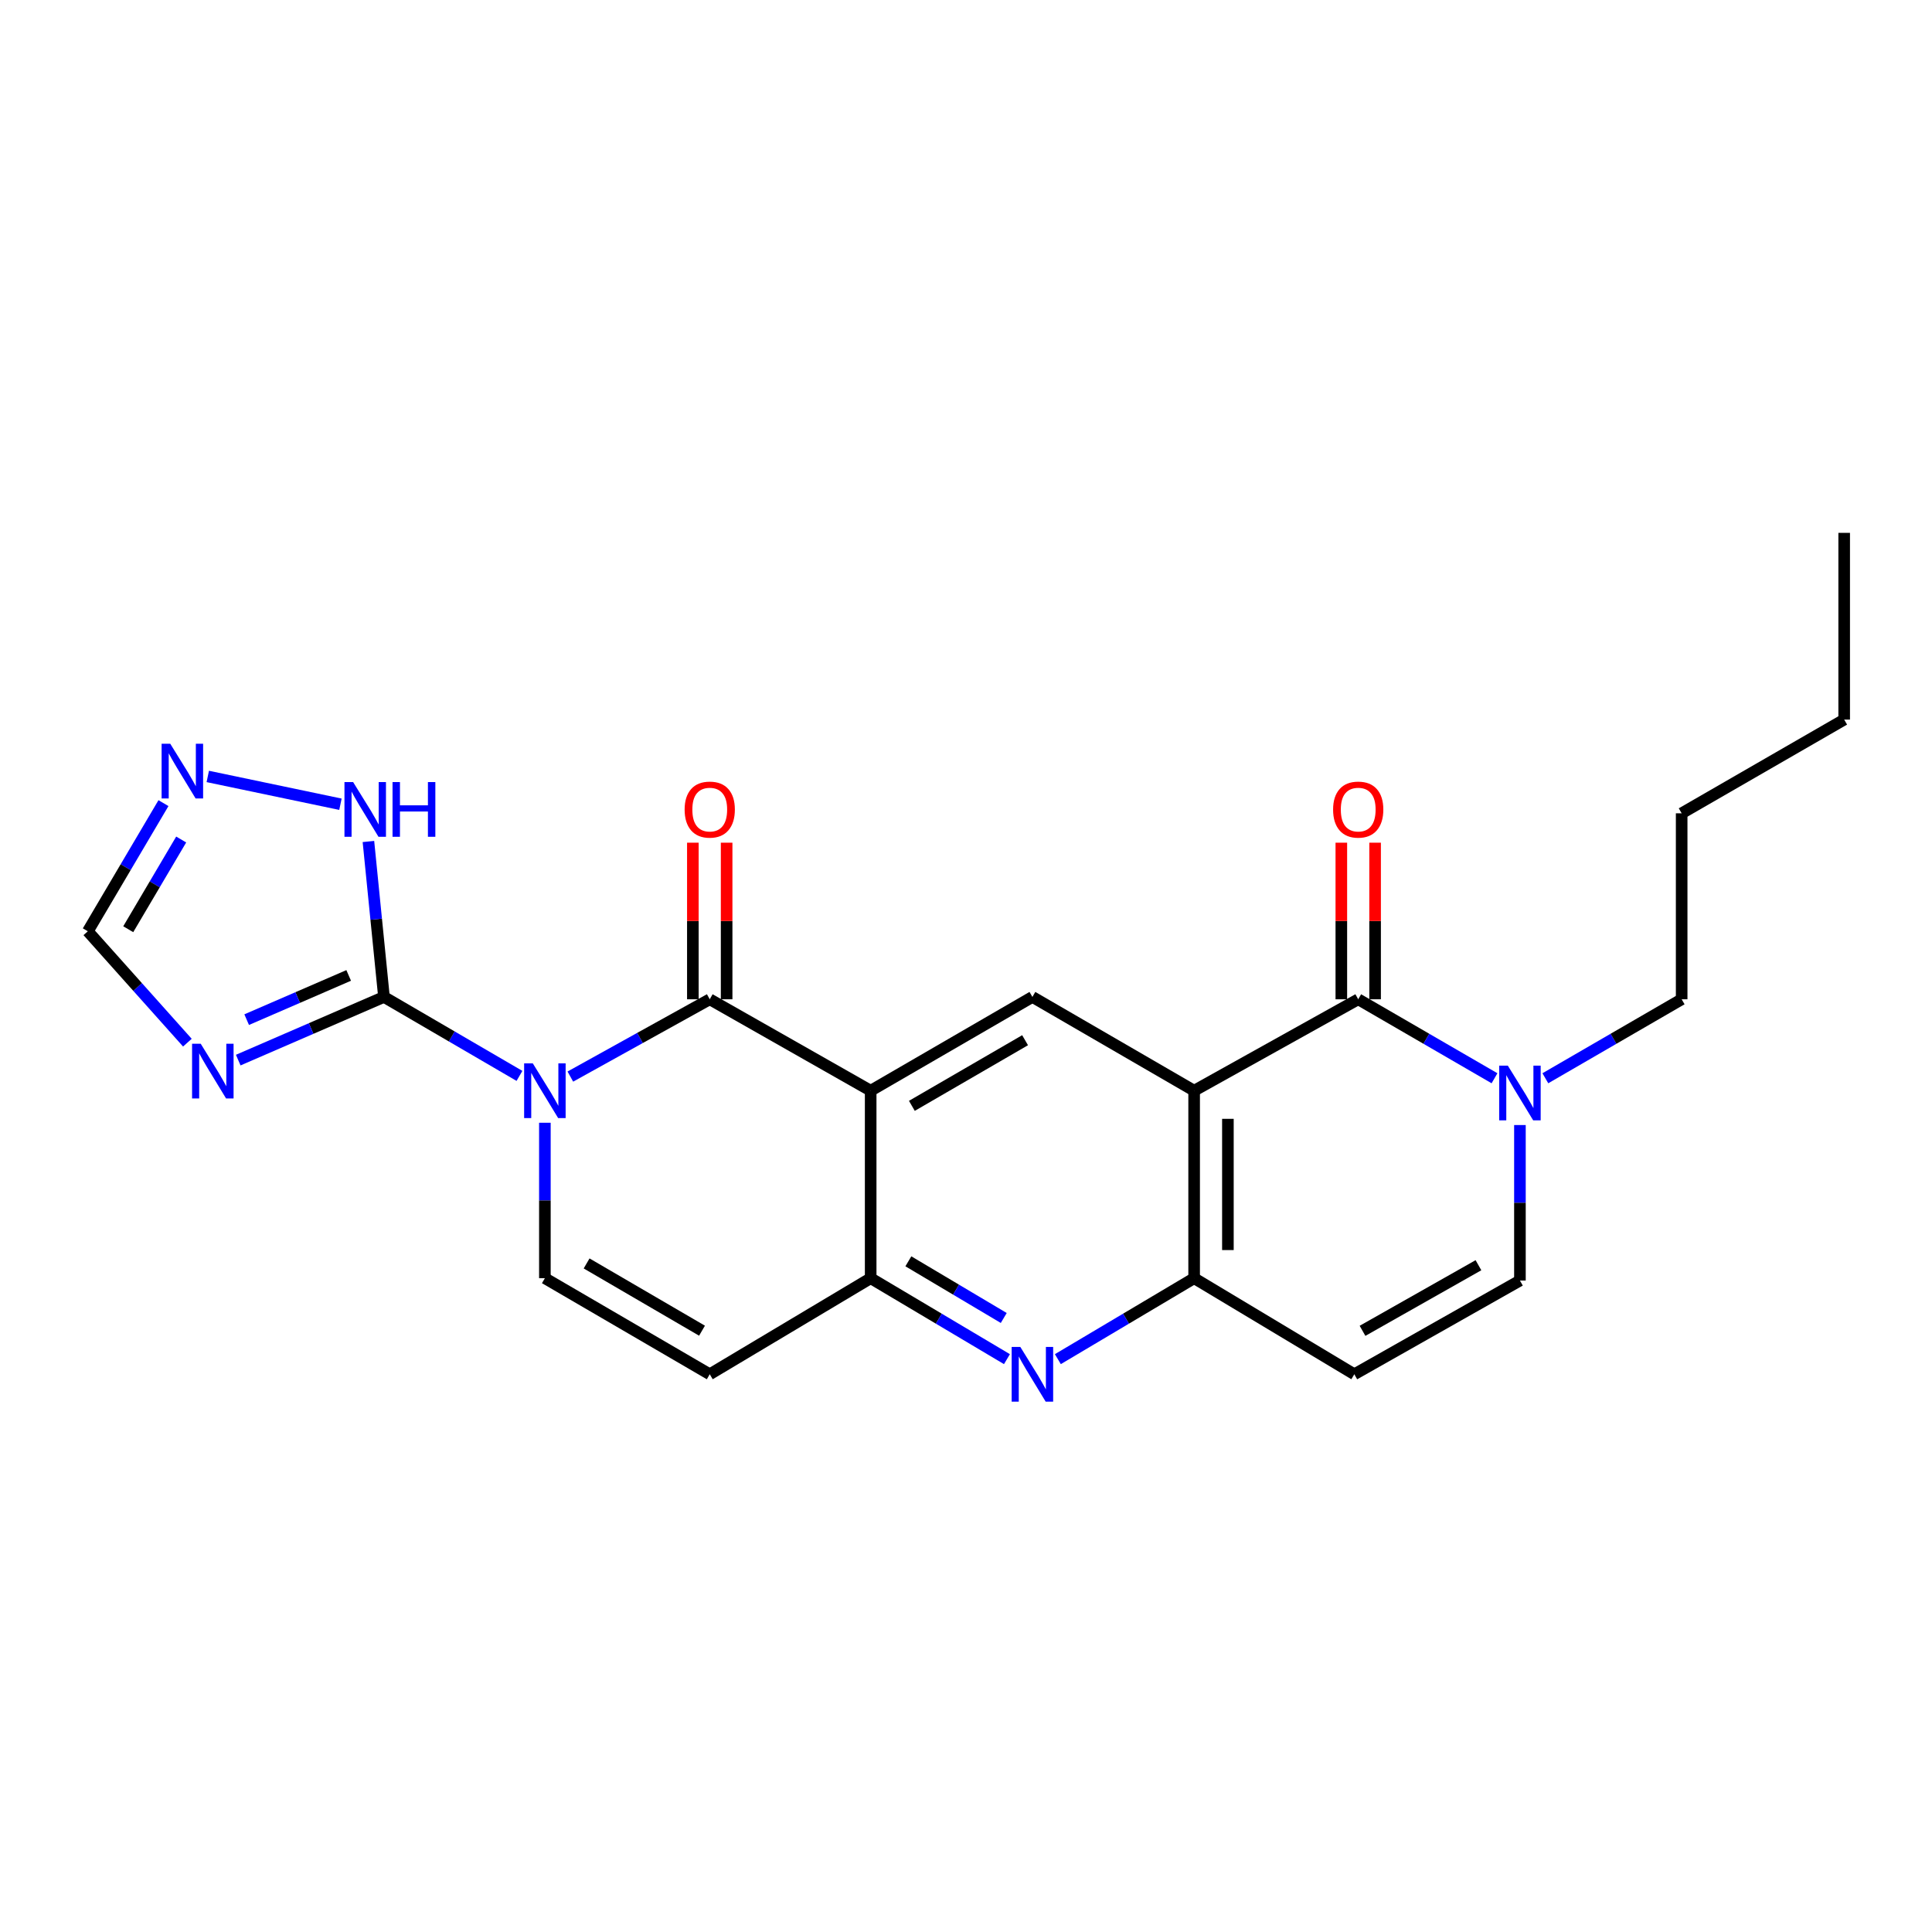 <?xml version='1.0' encoding='iso-8859-1'?>
<svg version='1.1' baseProfile='full'
              xmlns='http://www.w3.org/2000/svg'
                      xmlns:rdkit='http://www.rdkit.org/xml'
                      xmlns:xlink='http://www.w3.org/1999/xlink'
                  xml:space='preserve'
width='1000px' height='1000px' viewBox='0 0 1000 1000'>
<!-- END OF HEADER -->
<rect style='opacity:1.0;fill:#FFFFFF;stroke:none' width='1000' height='1000' x='0' y='0'> </rect>
<path class='bond-0' d='M 295.208,557.239 L 331.285,537.232' style='fill:none;fill-rule:evenodd;stroke:#0000FF;stroke-width:6px;stroke-linecap:butt;stroke-linejoin:miter;stroke-opacity:1' />
<path class='bond-0' d='M 331.285,537.232 L 367.363,517.225' style='fill:none;fill-rule:evenodd;stroke:#000000;stroke-width:6px;stroke-linecap:butt;stroke-linejoin:miter;stroke-opacity:1' />
<path class='bond-3' d='M 268.879,556.884 L 233.811,536.448' style='fill:none;fill-rule:evenodd;stroke:#0000FF;stroke-width:6px;stroke-linecap:butt;stroke-linejoin:miter;stroke-opacity:1' />
<path class='bond-3' d='M 233.811,536.448 L 198.743,516.011' style='fill:none;fill-rule:evenodd;stroke:#000000;stroke-width:6px;stroke-linecap:butt;stroke-linejoin:miter;stroke-opacity:1' />
<path class='bond-8' d='M 282.029,581.134 L 282.029,621.362' style='fill:none;fill-rule:evenodd;stroke:#0000FF;stroke-width:6px;stroke-linecap:butt;stroke-linejoin:miter;stroke-opacity:1' />
<path class='bond-8' d='M 282.029,621.362 L 282.029,661.591' style='fill:none;fill-rule:evenodd;stroke:#000000;stroke-width:6px;stroke-linecap:butt;stroke-linejoin:miter;stroke-opacity:1' />
<path class='bond-1' d='M 367.363,517.225 L 450.658,564.548' style='fill:none;fill-rule:evenodd;stroke:#000000;stroke-width:6px;stroke-linecap:butt;stroke-linejoin:miter;stroke-opacity:1' />
<path class='bond-18' d='M 376.101,517.225 L 376.101,476.7' style='fill:none;fill-rule:evenodd;stroke:#000000;stroke-width:6px;stroke-linecap:butt;stroke-linejoin:miter;stroke-opacity:1' />
<path class='bond-18' d='M 376.101,476.7 L 376.101,436.175' style='fill:none;fill-rule:evenodd;stroke:#FF0000;stroke-width:6px;stroke-linecap:butt;stroke-linejoin:miter;stroke-opacity:1' />
<path class='bond-18' d='M 358.624,517.225 L 358.624,476.7' style='fill:none;fill-rule:evenodd;stroke:#000000;stroke-width:6px;stroke-linecap:butt;stroke-linejoin:miter;stroke-opacity:1' />
<path class='bond-18' d='M 358.624,476.7 L 358.624,436.175' style='fill:none;fill-rule:evenodd;stroke:#FF0000;stroke-width:6px;stroke-linecap:butt;stroke-linejoin:miter;stroke-opacity:1' />
<path class='bond-10' d='M 450.658,564.548 L 534.371,516.011' style='fill:none;fill-rule:evenodd;stroke:#000000;stroke-width:6px;stroke-linecap:butt;stroke-linejoin:miter;stroke-opacity:1' />
<path class='bond-10' d='M 471.981,572.386 L 530.58,538.411' style='fill:none;fill-rule:evenodd;stroke:#000000;stroke-width:6px;stroke-linecap:butt;stroke-linejoin:miter;stroke-opacity:1' />
<path class='bond-24' d='M 450.658,564.548 L 450.658,661.591' style='fill:none;fill-rule:evenodd;stroke:#000000;stroke-width:6px;stroke-linecap:butt;stroke-linejoin:miter;stroke-opacity:1' />
<path class='bond-2' d='M 618.083,564.548 L 534.371,516.011' style='fill:none;fill-rule:evenodd;stroke:#000000;stroke-width:6px;stroke-linecap:butt;stroke-linejoin:miter;stroke-opacity:1' />
<path class='bond-4' d='M 618.083,564.548 L 703.009,517.225' style='fill:none;fill-rule:evenodd;stroke:#000000;stroke-width:6px;stroke-linecap:butt;stroke-linejoin:miter;stroke-opacity:1' />
<path class='bond-26' d='M 618.083,564.548 L 618.083,661.591' style='fill:none;fill-rule:evenodd;stroke:#000000;stroke-width:6px;stroke-linecap:butt;stroke-linejoin:miter;stroke-opacity:1' />
<path class='bond-26' d='M 635.56,579.104 L 635.56,647.034' style='fill:none;fill-rule:evenodd;stroke:#000000;stroke-width:6px;stroke-linecap:butt;stroke-linejoin:miter;stroke-opacity:1' />
<path class='bond-5' d='M 198.743,516.011 L 161.027,532.36' style='fill:none;fill-rule:evenodd;stroke:#000000;stroke-width:6px;stroke-linecap:butt;stroke-linejoin:miter;stroke-opacity:1' />
<path class='bond-5' d='M 161.027,532.36 L 123.31,548.709' style='fill:none;fill-rule:evenodd;stroke:#0000FF;stroke-width:6px;stroke-linecap:butt;stroke-linejoin:miter;stroke-opacity:1' />
<path class='bond-5' d='M 180.478,504.881 L 154.076,516.325' style='fill:none;fill-rule:evenodd;stroke:#000000;stroke-width:6px;stroke-linecap:butt;stroke-linejoin:miter;stroke-opacity:1' />
<path class='bond-5' d='M 154.076,516.325 L 127.675,527.77' style='fill:none;fill-rule:evenodd;stroke:#0000FF;stroke-width:6px;stroke-linecap:butt;stroke-linejoin:miter;stroke-opacity:1' />
<path class='bond-16' d='M 198.743,516.011 L 194.719,475.784' style='fill:none;fill-rule:evenodd;stroke:#000000;stroke-width:6px;stroke-linecap:butt;stroke-linejoin:miter;stroke-opacity:1' />
<path class='bond-16' d='M 194.719,475.784 L 190.695,435.557' style='fill:none;fill-rule:evenodd;stroke:#0000FF;stroke-width:6px;stroke-linecap:butt;stroke-linejoin:miter;stroke-opacity:1' />
<path class='bond-11' d='M 703.009,517.225 L 738.282,537.666' style='fill:none;fill-rule:evenodd;stroke:#000000;stroke-width:6px;stroke-linecap:butt;stroke-linejoin:miter;stroke-opacity:1' />
<path class='bond-11' d='M 738.282,537.666 L 773.554,558.106' style='fill:none;fill-rule:evenodd;stroke:#0000FF;stroke-width:6px;stroke-linecap:butt;stroke-linejoin:miter;stroke-opacity:1' />
<path class='bond-19' d='M 711.748,517.225 L 711.748,476.7' style='fill:none;fill-rule:evenodd;stroke:#000000;stroke-width:6px;stroke-linecap:butt;stroke-linejoin:miter;stroke-opacity:1' />
<path class='bond-19' d='M 711.748,476.7 L 711.748,436.175' style='fill:none;fill-rule:evenodd;stroke:#FF0000;stroke-width:6px;stroke-linecap:butt;stroke-linejoin:miter;stroke-opacity:1' />
<path class='bond-19' d='M 694.271,517.225 L 694.271,476.7' style='fill:none;fill-rule:evenodd;stroke:#000000;stroke-width:6px;stroke-linecap:butt;stroke-linejoin:miter;stroke-opacity:1' />
<path class='bond-19' d='M 694.271,476.7 L 694.271,436.175' style='fill:none;fill-rule:evenodd;stroke:#FF0000;stroke-width:6px;stroke-linecap:butt;stroke-linejoin:miter;stroke-opacity:1' />
<path class='bond-17' d='M 96.99,539.681 L 71.222,510.855' style='fill:none;fill-rule:evenodd;stroke:#0000FF;stroke-width:6px;stroke-linecap:butt;stroke-linejoin:miter;stroke-opacity:1' />
<path class='bond-17' d='M 71.222,510.855 L 45.455,482.029' style='fill:none;fill-rule:evenodd;stroke:#000000;stroke-width:6px;stroke-linecap:butt;stroke-linejoin:miter;stroke-opacity:1' />
<path class='bond-6' d='M 450.658,661.591 L 367.363,711.321' style='fill:none;fill-rule:evenodd;stroke:#000000;stroke-width:6px;stroke-linecap:butt;stroke-linejoin:miter;stroke-opacity:1' />
<path class='bond-9' d='M 450.658,661.591 L 485.927,682.543' style='fill:none;fill-rule:evenodd;stroke:#000000;stroke-width:6px;stroke-linecap:butt;stroke-linejoin:miter;stroke-opacity:1' />
<path class='bond-9' d='M 485.927,682.543 L 521.196,703.495' style='fill:none;fill-rule:evenodd;stroke:#0000FF;stroke-width:6px;stroke-linecap:butt;stroke-linejoin:miter;stroke-opacity:1' />
<path class='bond-9' d='M 470.165,652.851 L 494.853,667.518' style='fill:none;fill-rule:evenodd;stroke:#000000;stroke-width:6px;stroke-linecap:butt;stroke-linejoin:miter;stroke-opacity:1' />
<path class='bond-9' d='M 494.853,667.518 L 519.541,682.184' style='fill:none;fill-rule:evenodd;stroke:#0000FF;stroke-width:6px;stroke-linecap:butt;stroke-linejoin:miter;stroke-opacity:1' />
<path class='bond-7' d='M 618.083,661.591 L 582.814,682.543' style='fill:none;fill-rule:evenodd;stroke:#000000;stroke-width:6px;stroke-linecap:butt;stroke-linejoin:miter;stroke-opacity:1' />
<path class='bond-7' d='M 582.814,682.543 L 547.545,703.495' style='fill:none;fill-rule:evenodd;stroke:#0000FF;stroke-width:6px;stroke-linecap:butt;stroke-linejoin:miter;stroke-opacity:1' />
<path class='bond-13' d='M 618.083,661.591 L 700.99,711.321' style='fill:none;fill-rule:evenodd;stroke:#000000;stroke-width:6px;stroke-linecap:butt;stroke-linejoin:miter;stroke-opacity:1' />
<path class='bond-12' d='M 282.029,661.591 L 367.363,711.321' style='fill:none;fill-rule:evenodd;stroke:#000000;stroke-width:6px;stroke-linecap:butt;stroke-linejoin:miter;stroke-opacity:1' />
<path class='bond-12' d='M 303.628,653.951 L 363.362,688.762' style='fill:none;fill-rule:evenodd;stroke:#000000;stroke-width:6px;stroke-linecap:butt;stroke-linejoin:miter;stroke-opacity:1' />
<path class='bond-20' d='M 799.871,558.107 L 835.148,537.666' style='fill:none;fill-rule:evenodd;stroke:#0000FF;stroke-width:6px;stroke-linecap:butt;stroke-linejoin:miter;stroke-opacity:1' />
<path class='bond-20' d='M 835.148,537.666 L 870.425,517.225' style='fill:none;fill-rule:evenodd;stroke:#000000;stroke-width:6px;stroke-linecap:butt;stroke-linejoin:miter;stroke-opacity:1' />
<path class='bond-27' d='M 786.712,582.319 L 786.712,622.562' style='fill:none;fill-rule:evenodd;stroke:#0000FF;stroke-width:6px;stroke-linecap:butt;stroke-linejoin:miter;stroke-opacity:1' />
<path class='bond-27' d='M 786.712,622.562 L 786.712,662.805' style='fill:none;fill-rule:evenodd;stroke:#000000;stroke-width:6px;stroke-linecap:butt;stroke-linejoin:miter;stroke-opacity:1' />
<path class='bond-14' d='M 700.99,711.321 L 786.712,662.805' style='fill:none;fill-rule:evenodd;stroke:#000000;stroke-width:6px;stroke-linecap:butt;stroke-linejoin:miter;stroke-opacity:1' />
<path class='bond-14' d='M 705.24,688.834 L 765.246,654.873' style='fill:none;fill-rule:evenodd;stroke:#000000;stroke-width:6px;stroke-linecap:butt;stroke-linejoin:miter;stroke-opacity:1' />
<path class='bond-15' d='M 107.546,401.888 L 176.213,416.272' style='fill:none;fill-rule:evenodd;stroke:#0000FF;stroke-width:6px;stroke-linecap:butt;stroke-linejoin:miter;stroke-opacity:1' />
<path class='bond-25' d='M 84.61,415.699 L 65.032,448.864' style='fill:none;fill-rule:evenodd;stroke:#0000FF;stroke-width:6px;stroke-linecap:butt;stroke-linejoin:miter;stroke-opacity:1' />
<path class='bond-25' d='M 65.032,448.864 L 45.455,482.029' style='fill:none;fill-rule:evenodd;stroke:#000000;stroke-width:6px;stroke-linecap:butt;stroke-linejoin:miter;stroke-opacity:1' />
<path class='bond-25' d='M 93.786,434.532 L 80.082,457.748' style='fill:none;fill-rule:evenodd;stroke:#0000FF;stroke-width:6px;stroke-linecap:butt;stroke-linejoin:miter;stroke-opacity:1' />
<path class='bond-25' d='M 80.082,457.748 L 66.378,480.964' style='fill:none;fill-rule:evenodd;stroke:#000000;stroke-width:6px;stroke-linecap:butt;stroke-linejoin:miter;stroke-opacity:1' />
<path class='bond-21' d='M 870.425,517.225 L 870.425,420.968' style='fill:none;fill-rule:evenodd;stroke:#000000;stroke-width:6px;stroke-linecap:butt;stroke-linejoin:miter;stroke-opacity:1' />
<path class='bond-22' d='M 870.425,420.968 L 954.545,372.461' style='fill:none;fill-rule:evenodd;stroke:#000000;stroke-width:6px;stroke-linecap:butt;stroke-linejoin:miter;stroke-opacity:1' />
<path class='bond-23' d='M 954.545,372.461 L 954.545,275.806' style='fill:none;fill-rule:evenodd;stroke:#000000;stroke-width:6px;stroke-linecap:butt;stroke-linejoin:miter;stroke-opacity:1' />
<path  class='atom-0' d='M 275.769 550.388
L 285.049 565.388
Q 285.969 566.868, 287.449 569.548
Q 288.929 572.228, 289.009 572.388
L 289.009 550.388
L 292.769 550.388
L 292.769 578.708
L 288.889 578.708
L 278.929 562.308
Q 277.769 560.388, 276.529 558.188
Q 275.329 555.988, 274.969 555.308
L 274.969 578.708
L 271.289 578.708
L 271.289 550.388
L 275.769 550.388
' fill='#0000FF'/>
<path  class='atom-6' d='M 103.897 540.251
L 113.177 555.251
Q 114.097 556.731, 115.577 559.411
Q 117.057 562.091, 117.137 562.251
L 117.137 540.251
L 120.897 540.251
L 120.897 568.571
L 117.017 568.571
L 107.057 552.171
Q 105.897 550.251, 104.657 548.051
Q 103.457 545.851, 103.097 545.171
L 103.097 568.571
L 99.417 568.571
L 99.417 540.251
L 103.897 540.251
' fill='#0000FF'/>
<path  class='atom-10' d='M 528.111 697.161
L 537.391 712.161
Q 538.311 713.641, 539.791 716.321
Q 541.271 719.001, 541.351 719.161
L 541.351 697.161
L 545.111 697.161
L 545.111 725.481
L 541.231 725.481
L 531.271 709.081
Q 530.111 707.161, 528.871 704.961
Q 527.671 702.761, 527.311 702.081
L 527.311 725.481
L 523.631 725.481
L 523.631 697.161
L 528.111 697.161
' fill='#0000FF'/>
<path  class='atom-12' d='M 780.452 551.572
L 789.732 566.572
Q 790.652 568.052, 792.132 570.732
Q 793.612 573.412, 793.692 573.572
L 793.692 551.572
L 797.452 551.572
L 797.452 579.892
L 793.572 579.892
L 783.612 563.492
Q 782.452 561.572, 781.212 559.372
Q 780.012 557.172, 779.652 556.492
L 779.652 579.892
L 775.972 579.892
L 775.972 551.572
L 780.452 551.572
' fill='#0000FF'/>
<path  class='atom-16' d='M 88.129 384.972
L 97.409 399.972
Q 98.329 401.452, 99.809 404.132
Q 101.289 406.812, 101.369 406.972
L 101.369 384.972
L 105.129 384.972
L 105.129 413.292
L 101.249 413.292
L 91.289 396.892
Q 90.129 394.972, 88.889 392.772
Q 87.689 390.572, 87.329 389.892
L 87.329 413.292
L 83.649 413.292
L 83.649 384.972
L 88.129 384.972
' fill='#0000FF'/>
<path  class='atom-17' d='M 182.774 404.798
L 192.054 419.798
Q 192.974 421.278, 194.454 423.958
Q 195.934 426.638, 196.014 426.798
L 196.014 404.798
L 199.774 404.798
L 199.774 433.118
L 195.894 433.118
L 185.934 416.718
Q 184.774 414.798, 183.534 412.598
Q 182.334 410.398, 181.974 409.718
L 181.974 433.118
L 178.294 433.118
L 178.294 404.798
L 182.774 404.798
' fill='#0000FF'/>
<path  class='atom-17' d='M 203.174 404.798
L 207.014 404.798
L 207.014 416.838
L 221.494 416.838
L 221.494 404.798
L 225.334 404.798
L 225.334 433.118
L 221.494 433.118
L 221.494 420.038
L 207.014 420.038
L 207.014 433.118
L 203.174 433.118
L 203.174 404.798
' fill='#0000FF'/>
<path  class='atom-19' d='M 354.363 419.038
Q 354.363 412.238, 357.723 408.438
Q 361.083 404.638, 367.363 404.638
Q 373.643 404.638, 377.003 408.438
Q 380.363 412.238, 380.363 419.038
Q 380.363 425.918, 376.963 429.838
Q 373.563 433.718, 367.363 433.718
Q 361.123 433.718, 357.723 429.838
Q 354.363 425.958, 354.363 419.038
M 367.363 430.518
Q 371.683 430.518, 374.003 427.638
Q 376.363 424.718, 376.363 419.038
Q 376.363 413.478, 374.003 410.678
Q 371.683 407.838, 367.363 407.838
Q 363.043 407.838, 360.683 410.638
Q 358.363 413.438, 358.363 419.038
Q 358.363 424.758, 360.683 427.638
Q 363.043 430.518, 367.363 430.518
' fill='#FF0000'/>
<path  class='atom-20' d='M 690.009 419.038
Q 690.009 412.238, 693.369 408.438
Q 696.729 404.638, 703.009 404.638
Q 709.289 404.638, 712.649 408.438
Q 716.009 412.238, 716.009 419.038
Q 716.009 425.918, 712.609 429.838
Q 709.209 433.718, 703.009 433.718
Q 696.769 433.718, 693.369 429.838
Q 690.009 425.958, 690.009 419.038
M 703.009 430.518
Q 707.329 430.518, 709.649 427.638
Q 712.009 424.718, 712.009 419.038
Q 712.009 413.478, 709.649 410.678
Q 707.329 407.838, 703.009 407.838
Q 698.689 407.838, 696.329 410.638
Q 694.009 413.438, 694.009 419.038
Q 694.009 424.758, 696.329 427.638
Q 698.689 430.518, 703.009 430.518
' fill='#FF0000'/>
</svg>
